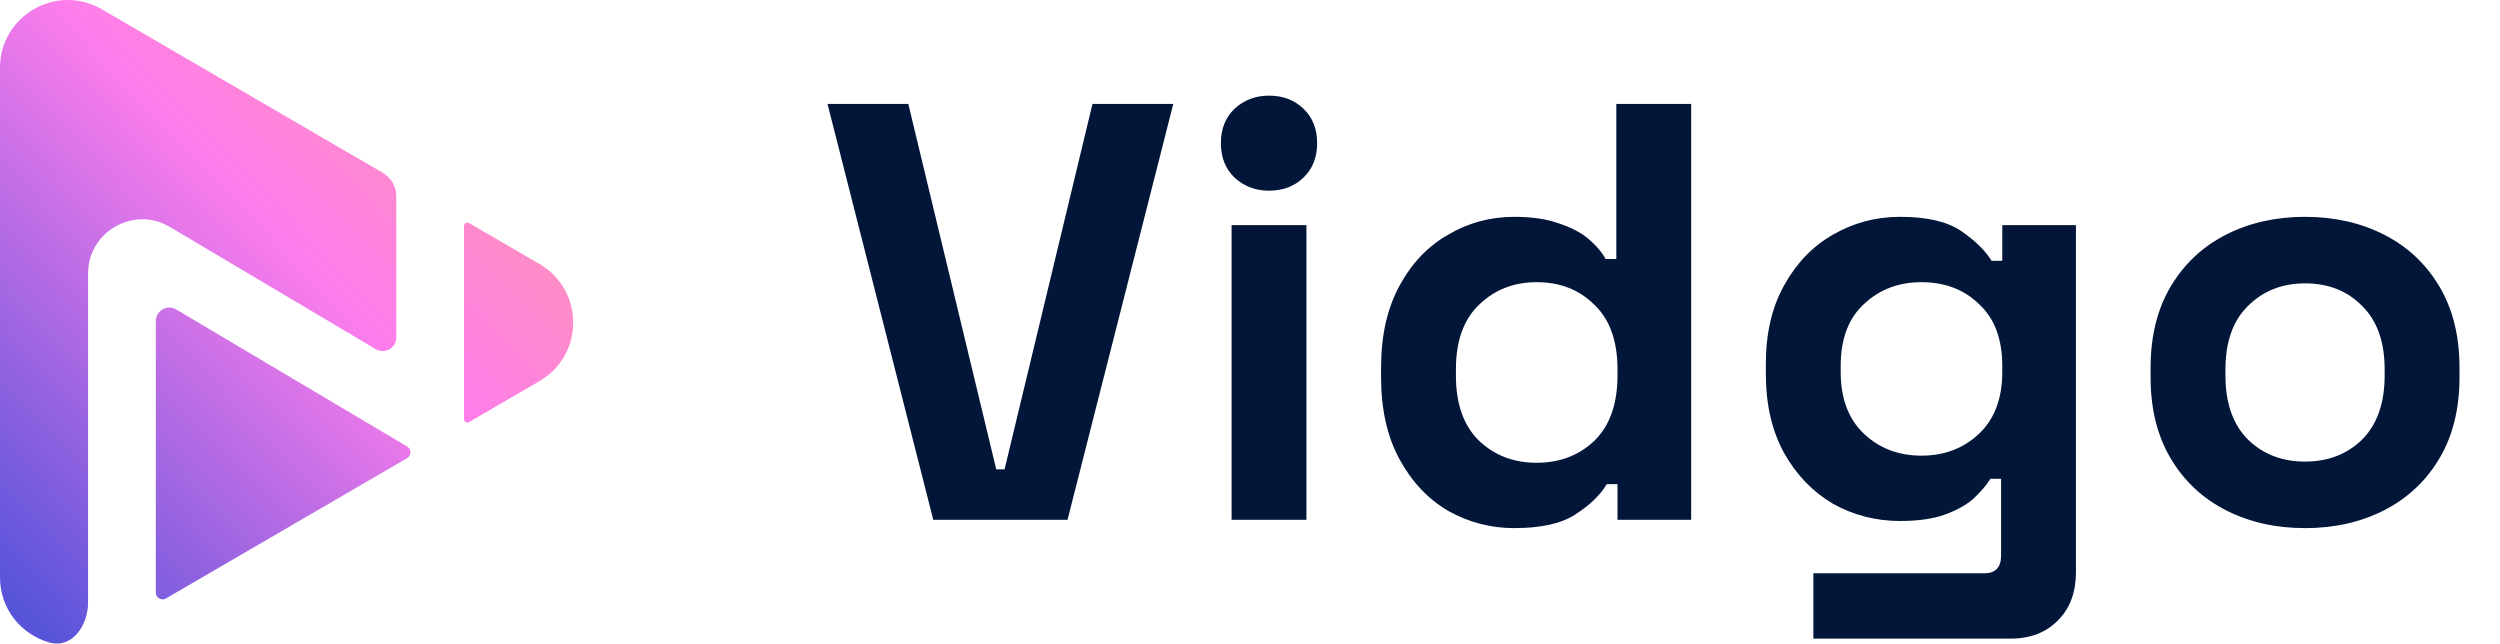 <svg width="101" height="26" viewBox="0 0 101 26" fill="none" xmlns="http://www.w3.org/2000/svg">
<path d="M37.704 21L33.432 4.2H36.696L40.248 18.96H40.584L44.136 4.2H47.4L43.128 21H37.704ZM49.756 21V9.096H52.78V21H49.756ZM51.268 7.704C50.724 7.704 50.26 7.528 49.876 7.176C49.508 6.824 49.324 6.36 49.324 5.784C49.324 5.208 49.508 4.744 49.876 4.392C50.26 4.04 50.724 3.864 51.268 3.864C51.828 3.864 52.292 4.04 52.66 4.392C53.028 4.744 53.212 5.208 53.212 5.784C53.212 6.36 53.028 6.824 52.66 7.176C52.292 7.528 51.828 7.704 51.268 7.704ZM61.171 21.336C60.227 21.336 59.339 21.104 58.507 20.64C57.691 20.16 57.035 19.464 56.539 18.552C56.043 17.64 55.795 16.536 55.795 15.24V14.856C55.795 13.56 56.043 12.456 56.539 11.544C57.035 10.632 57.691 9.944 58.507 9.48C59.323 9 60.211 8.76 61.171 8.76C61.891 8.76 62.491 8.848 62.971 9.024C63.467 9.184 63.867 9.392 64.171 9.648C64.475 9.904 64.707 10.176 64.867 10.464H65.299V4.2H68.323V21H65.347V19.56H64.915C64.643 20.008 64.219 20.416 63.643 20.784C63.083 21.152 62.259 21.336 61.171 21.336ZM62.083 18.696C63.011 18.696 63.787 18.4 64.411 17.808C65.035 17.2 65.347 16.32 65.347 15.168V14.928C65.347 13.776 65.035 12.904 64.411 12.312C63.803 11.704 63.027 11.4 62.083 11.4C61.155 11.4 60.379 11.704 59.755 12.312C59.131 12.904 58.819 13.776 58.819 14.928V15.168C58.819 16.32 59.131 17.2 59.755 17.808C60.379 18.4 61.155 18.696 62.083 18.696ZM71.34 15.096V14.712C71.34 13.464 71.588 12.4 72.084 11.52C72.58 10.624 73.236 9.944 74.052 9.48C74.884 9 75.788 8.76 76.764 8.76C77.852 8.76 78.676 8.952 79.236 9.336C79.796 9.72 80.204 10.12 80.46 10.536H80.892V9.096H83.868V23.112C83.868 23.928 83.628 24.576 83.148 25.056C82.668 25.552 82.028 25.8 81.228 25.8H73.26V23.16H80.172C80.62 23.16 80.844 22.92 80.844 22.44V19.344H80.412C80.252 19.6 80.028 19.864 79.74 20.136C79.452 20.392 79.068 20.608 78.588 20.784C78.108 20.96 77.5 21.048 76.764 21.048C75.788 21.048 74.884 20.816 74.052 20.352C73.236 19.872 72.58 19.192 72.084 18.312C71.588 17.416 71.34 16.344 71.34 15.096ZM77.628 18.408C78.556 18.408 79.332 18.112 79.956 17.52C80.58 16.928 80.892 16.096 80.892 15.024V14.784C80.892 13.696 80.58 12.864 79.956 12.288C79.348 11.696 78.572 11.4 77.628 11.4C76.7 11.4 75.924 11.696 75.3 12.288C74.676 12.864 74.364 13.696 74.364 14.784V15.024C74.364 16.096 74.676 16.928 75.3 17.52C75.924 18.112 76.7 18.408 77.628 18.408ZM93.124 21.336C91.94 21.336 90.876 21.096 89.932 20.616C88.988 20.136 88.244 19.44 87.7 18.528C87.156 17.616 86.884 16.52 86.884 15.24V14.856C86.884 13.576 87.156 12.48 87.7 11.568C88.244 10.656 88.988 9.96 89.932 9.48C90.876 9 91.94 8.76 93.124 8.76C94.308 8.76 95.372 9 96.316 9.48C97.26 9.96 98.004 10.656 98.548 11.568C99.092 12.48 99.364 13.576 99.364 14.856V15.24C99.364 16.52 99.092 17.616 98.548 18.528C98.004 19.44 97.26 20.136 96.316 20.616C95.372 21.096 94.308 21.336 93.124 21.336ZM93.124 18.648C94.052 18.648 94.82 18.352 95.428 17.76C96.036 17.152 96.34 16.288 96.34 15.168V14.928C96.34 13.808 96.036 12.952 95.428 12.36C94.836 11.752 94.068 11.448 93.124 11.448C92.196 11.448 91.428 11.752 90.82 12.36C90.212 12.952 89.908 13.808 89.908 14.928V15.168C89.908 16.288 90.212 17.152 90.82 17.76C91.428 18.352 92.196 18.648 93.124 18.648Z" fill="#021639"/>
<path fill-rule="evenodd" clip-rule="evenodd" d="M1.982 25.954C2.897 26.22 3.558 25.289 3.558 24.337V11.053C3.558 9.355 5.405 8.304 6.864 9.169L15.183 14.106C15.547 14.322 16.009 14.059 16.009 13.635V7.928C16.009 7.538 15.802 7.178 15.465 6.982L4.113 0.375C2.289 -0.686 0 0.63 0 2.741V23.322C0 24.63 0.879 25.633 1.982 25.954ZM21.796 10.666C23.61 11.721 23.61 14.341 21.796 15.396L18.951 17.052C18.86 17.105 18.746 17.039 18.746 16.933V9.129C18.746 9.023 18.86 8.958 18.951 9.011L21.796 10.666ZM16.448 18.038C16.628 18.144 16.626 18.405 16.446 18.51L6.706 24.177C6.524 24.284 6.295 24.152 6.295 23.941V12.974C6.295 12.55 6.757 12.287 7.122 12.503L16.448 18.038Z" fill="url(#paint0_linear_653_588)"/>
<defs>
<linearGradient id="paint0_linear_653_588" x1="22.247" y1="-2.094" x2="-2.22" y2="21.35" gradientUnits="userSpaceOnUse">
<stop stop-color="#FDA195"/>
<stop offset="0.467" stop-color="#FE7DEC"/>
<stop offset="1" stop-color="#5754DA"/>
</linearGradient>
</defs>
</svg>
